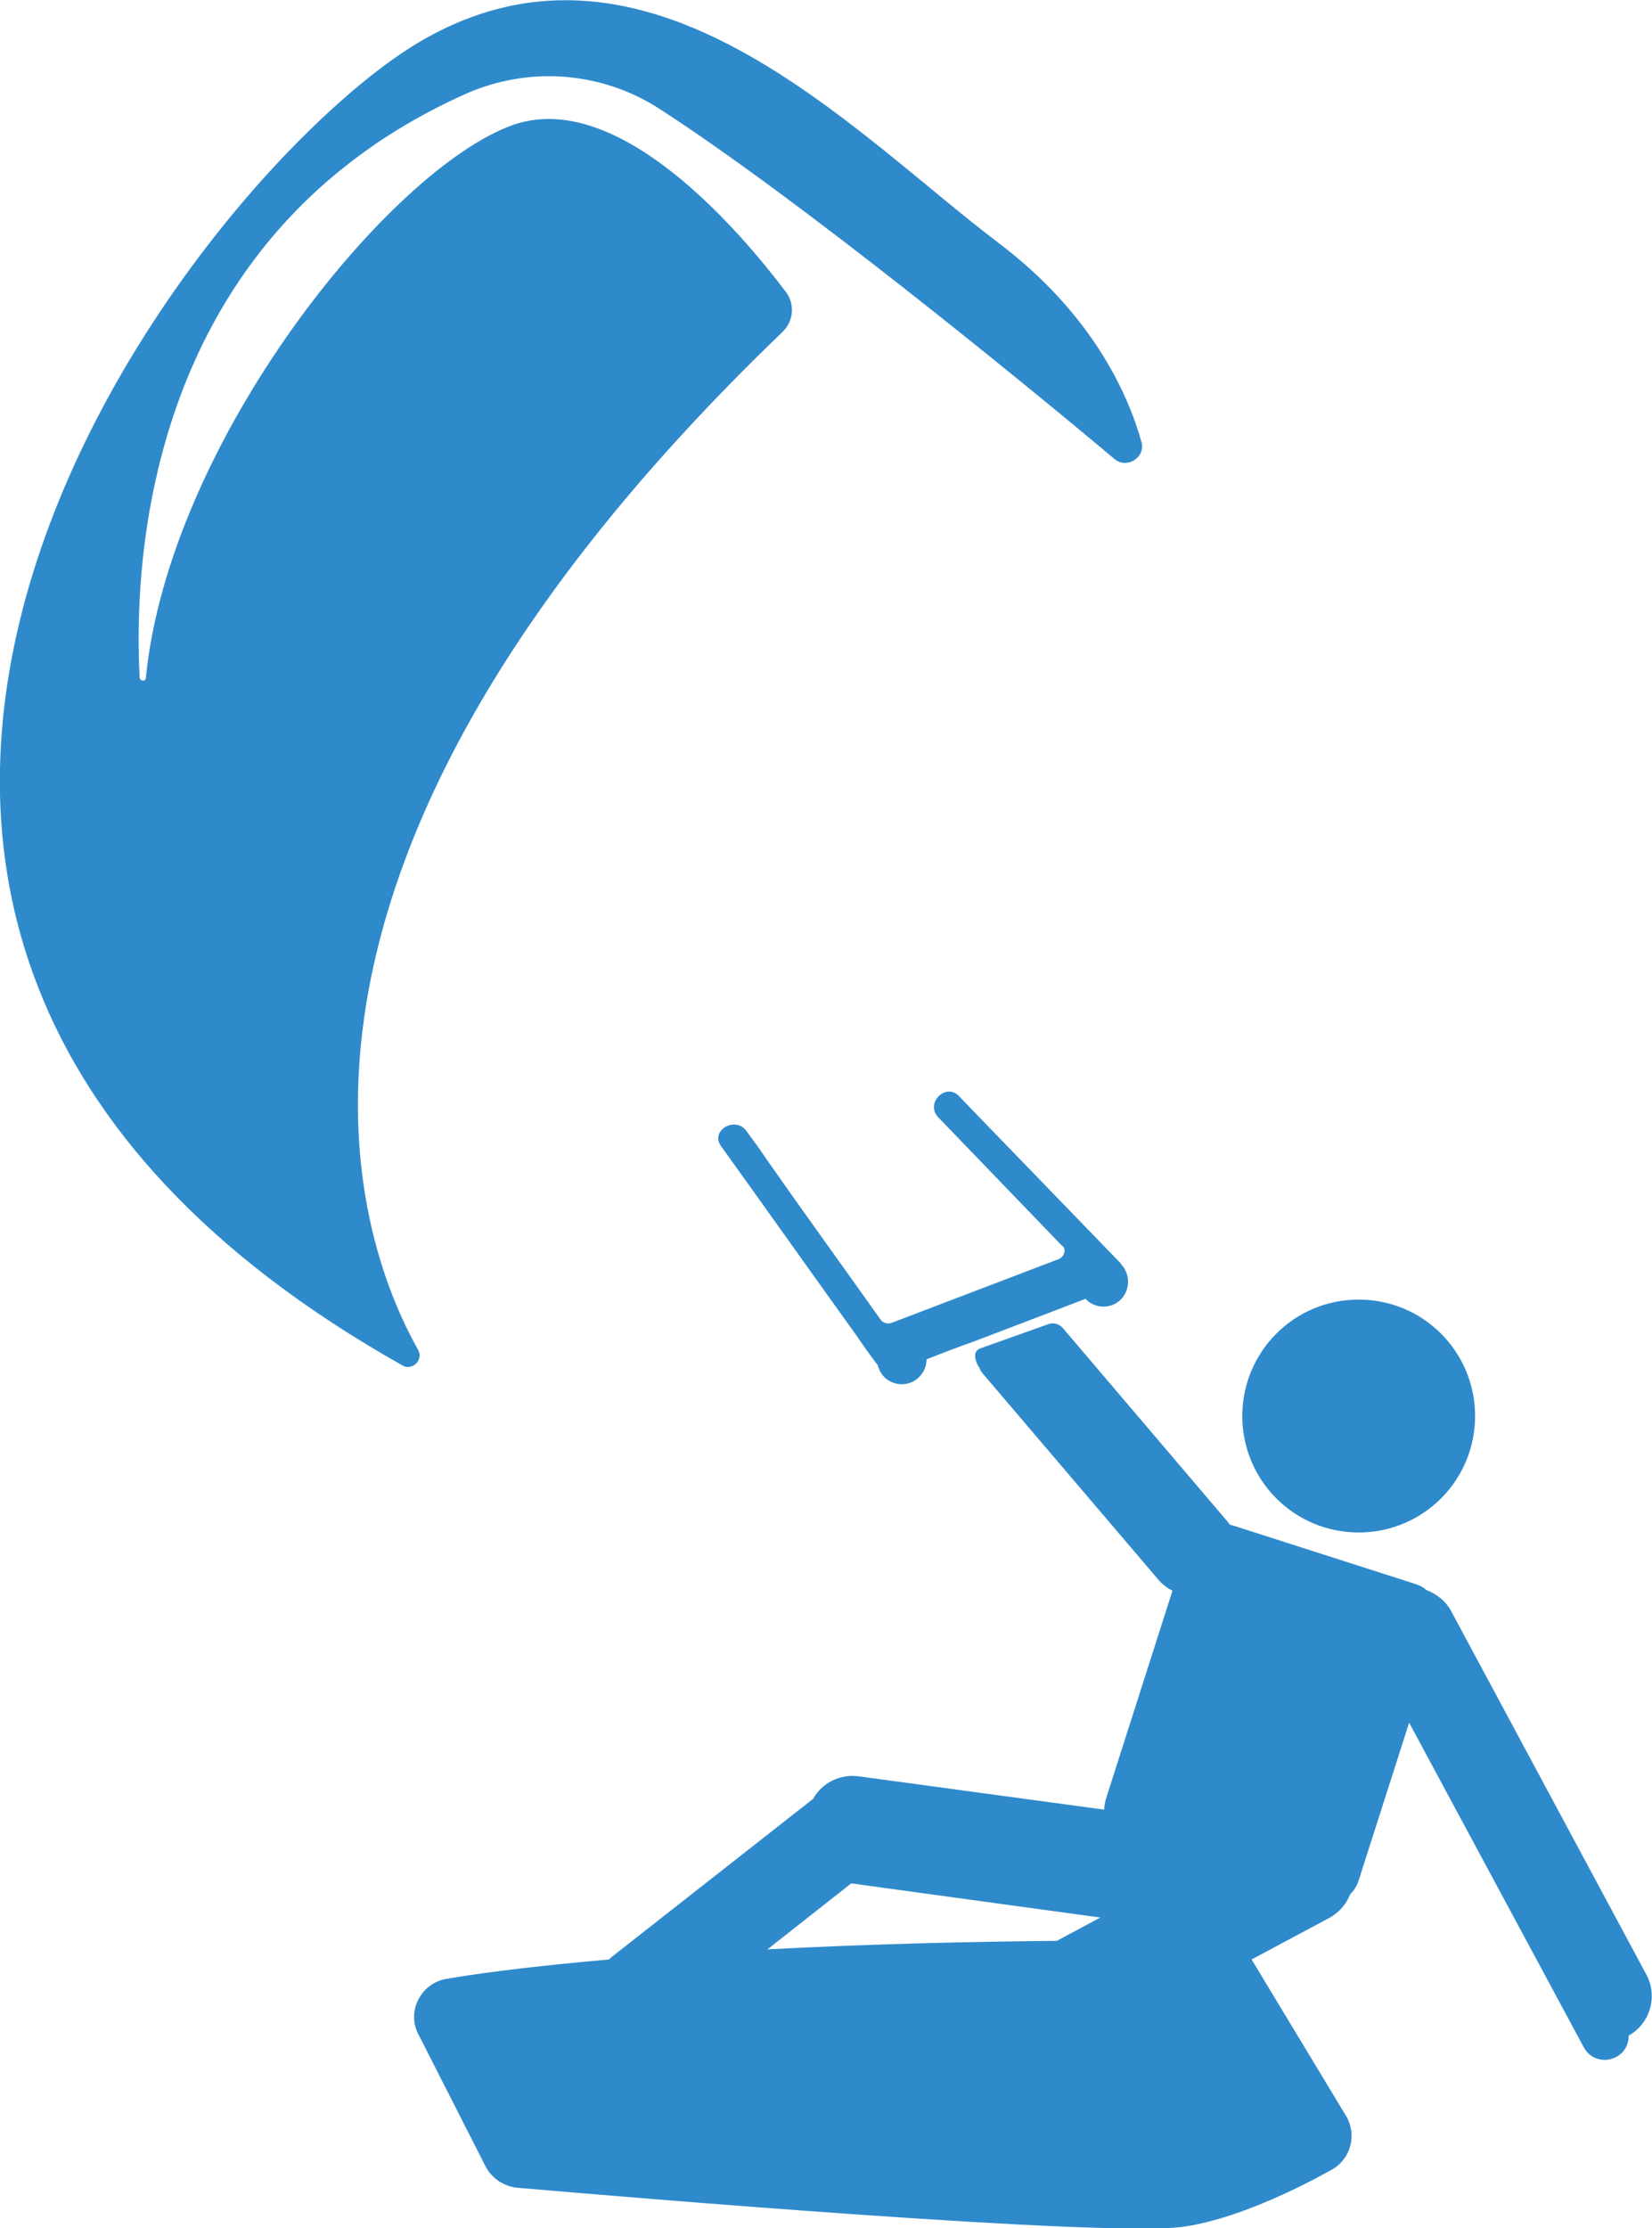 <svg xmlns="http://www.w3.org/2000/svg" xmlns:xlink="http://www.w3.org/1999/xlink" version="1.1" id="Capa_1" x="0px" y="0px" style="enable-background:new 0 0 45 40;" xml:space="preserve" viewBox="11.86 5.65 21.29 28.7">
<style type="text/css">
	.st0{fill:#2F8ACB;}
</style>
<g>
	<path class="st0" d="M29.37,25.39c0.83,0,1.5-0.67,1.5-1.5s-0.67-1.5-1.5-1.5c-0.83,0-1.5,0.67-1.5,1.5S28.54,25.39,29.37,25.39z    M17.25,23.04c-0.82-1.45-2.51-6.19,4.69-13.11c0.15-0.14,0.17-0.37,0.04-0.53c-0.56-0.74-2.14-2.62-3.51-2.14   c-1.6,0.57-4.43,4.09-4.73,7.12c0,0.05-0.07,0.05-0.08,0c-0.08-1.48,0.07-5.67,4.2-7.52c0.81-0.36,1.74-0.29,2.48,0.18   c1.79,1.15,4.75,3.57,5.88,4.52c0.16,0.14,0.41-0.02,0.35-0.22c-0.18-0.64-0.65-1.66-1.84-2.56c-1.89-1.43-4.5-4.3-7.43-2.61   c-2.89,1.67-10.51,11.3-0.25,17.07C17.17,23.31,17.32,23.17,17.25,23.04z M33.08,31.09l-2.52-4.69c-0.07-0.13-0.19-0.22-0.32-0.27   c-0.04-0.04-0.09-0.06-0.15-0.08l-2.34-0.75c-0.01,0-0.03-0.01-0.04-0.01c-0.01-0.01-0.02-0.03-0.03-0.04l-2.12-2.49   c-0.05-0.06-0.13-0.08-0.2-0.05l-0.87,0.31c0,0,0,0,0,0c-0.06,0.02-0.07,0.08-0.06,0.13c0.01,0.05,0.03,0.09,0.06,0.13   c0,0,0,0,0,0.01c0.01,0.02,0.03,0.05,0.05,0.07l2.25,2.64c0.05,0.06,0.12,0.11,0.18,0.14l-0.86,2.69   c-0.01,0.04-0.02,0.09-0.02,0.13l-3.17-0.43c-0.24-0.03-0.47,0.09-0.58,0.29l-2.6,2.04c-0.01,0.01-0.02,0.02-0.03,0.03   c-0.79,0.07-1.51,0.15-2.1,0.25c-0.33,0.06-0.51,0.42-0.36,0.71l0.87,1.71c0.08,0.15,0.23,0.25,0.4,0.27   c1.39,0.12,7.68,0.65,8.61,0.5c0.66-0.1,1.42-0.47,1.89-0.73c0.25-0.14,0.33-0.45,0.19-0.69l-1.22-2.02l1.01-0.54   c0.12-0.07,0.21-0.17,0.26-0.3c0.05-0.05,0.09-0.11,0.11-0.18l0.65-2.03l2.25,4.18c0.15,0.28,0.58,0.18,0.58-0.15v0   C33.12,31.72,33.23,31.37,33.08,31.09z M25.48,30.65c-1.08,0.01-2.41,0.04-3.73,0.11l1.08-0.85l3.21,0.44L25.48,30.65z M25.5,21.87   l-2.15,0.82c-0.05,0.02-0.11,0-0.14-0.04c-0.49-0.69-0.99-1.38-1.48-2.08c-0.08-0.12-0.16-0.23-0.25-0.35   c-0.14-0.2-0.47-0.01-0.33,0.19c0.59,0.82,1.17,1.64,1.76,2.46c0.08,0.12,0.16,0.23,0.25,0.35c0,0,0,0,0.01,0.01   c0.02,0.07,0.05,0.13,0.11,0.18c0.14,0.11,0.34,0.09,0.45-0.05c0.05-0.06,0.07-0.13,0.07-0.2c0.2-0.08,0.41-0.16,0.61-0.23   l0.97-0.37c0.16-0.06,0.31-0.12,0.47-0.18c0.01,0.01,0.02,0.02,0.03,0.03c0.14,0.11,0.34,0.09,0.45-0.05c0.09-0.12,0.09-0.28,0-0.4   c0,0,0,0,0,0c0,0-0.01-0.01-0.01-0.01c-0.01-0.01-0.01-0.02-0.02-0.03c-0.61-0.63-1.21-1.25-1.82-1.88   c-0.09-0.09-0.17-0.18-0.26-0.27c-0.17-0.18-0.44,0.09-0.27,0.27c0.53,0.55,1.06,1.1,1.59,1.65C25.61,21.73,25.58,21.84,25.5,21.87   z"/>
</g>
</svg>
